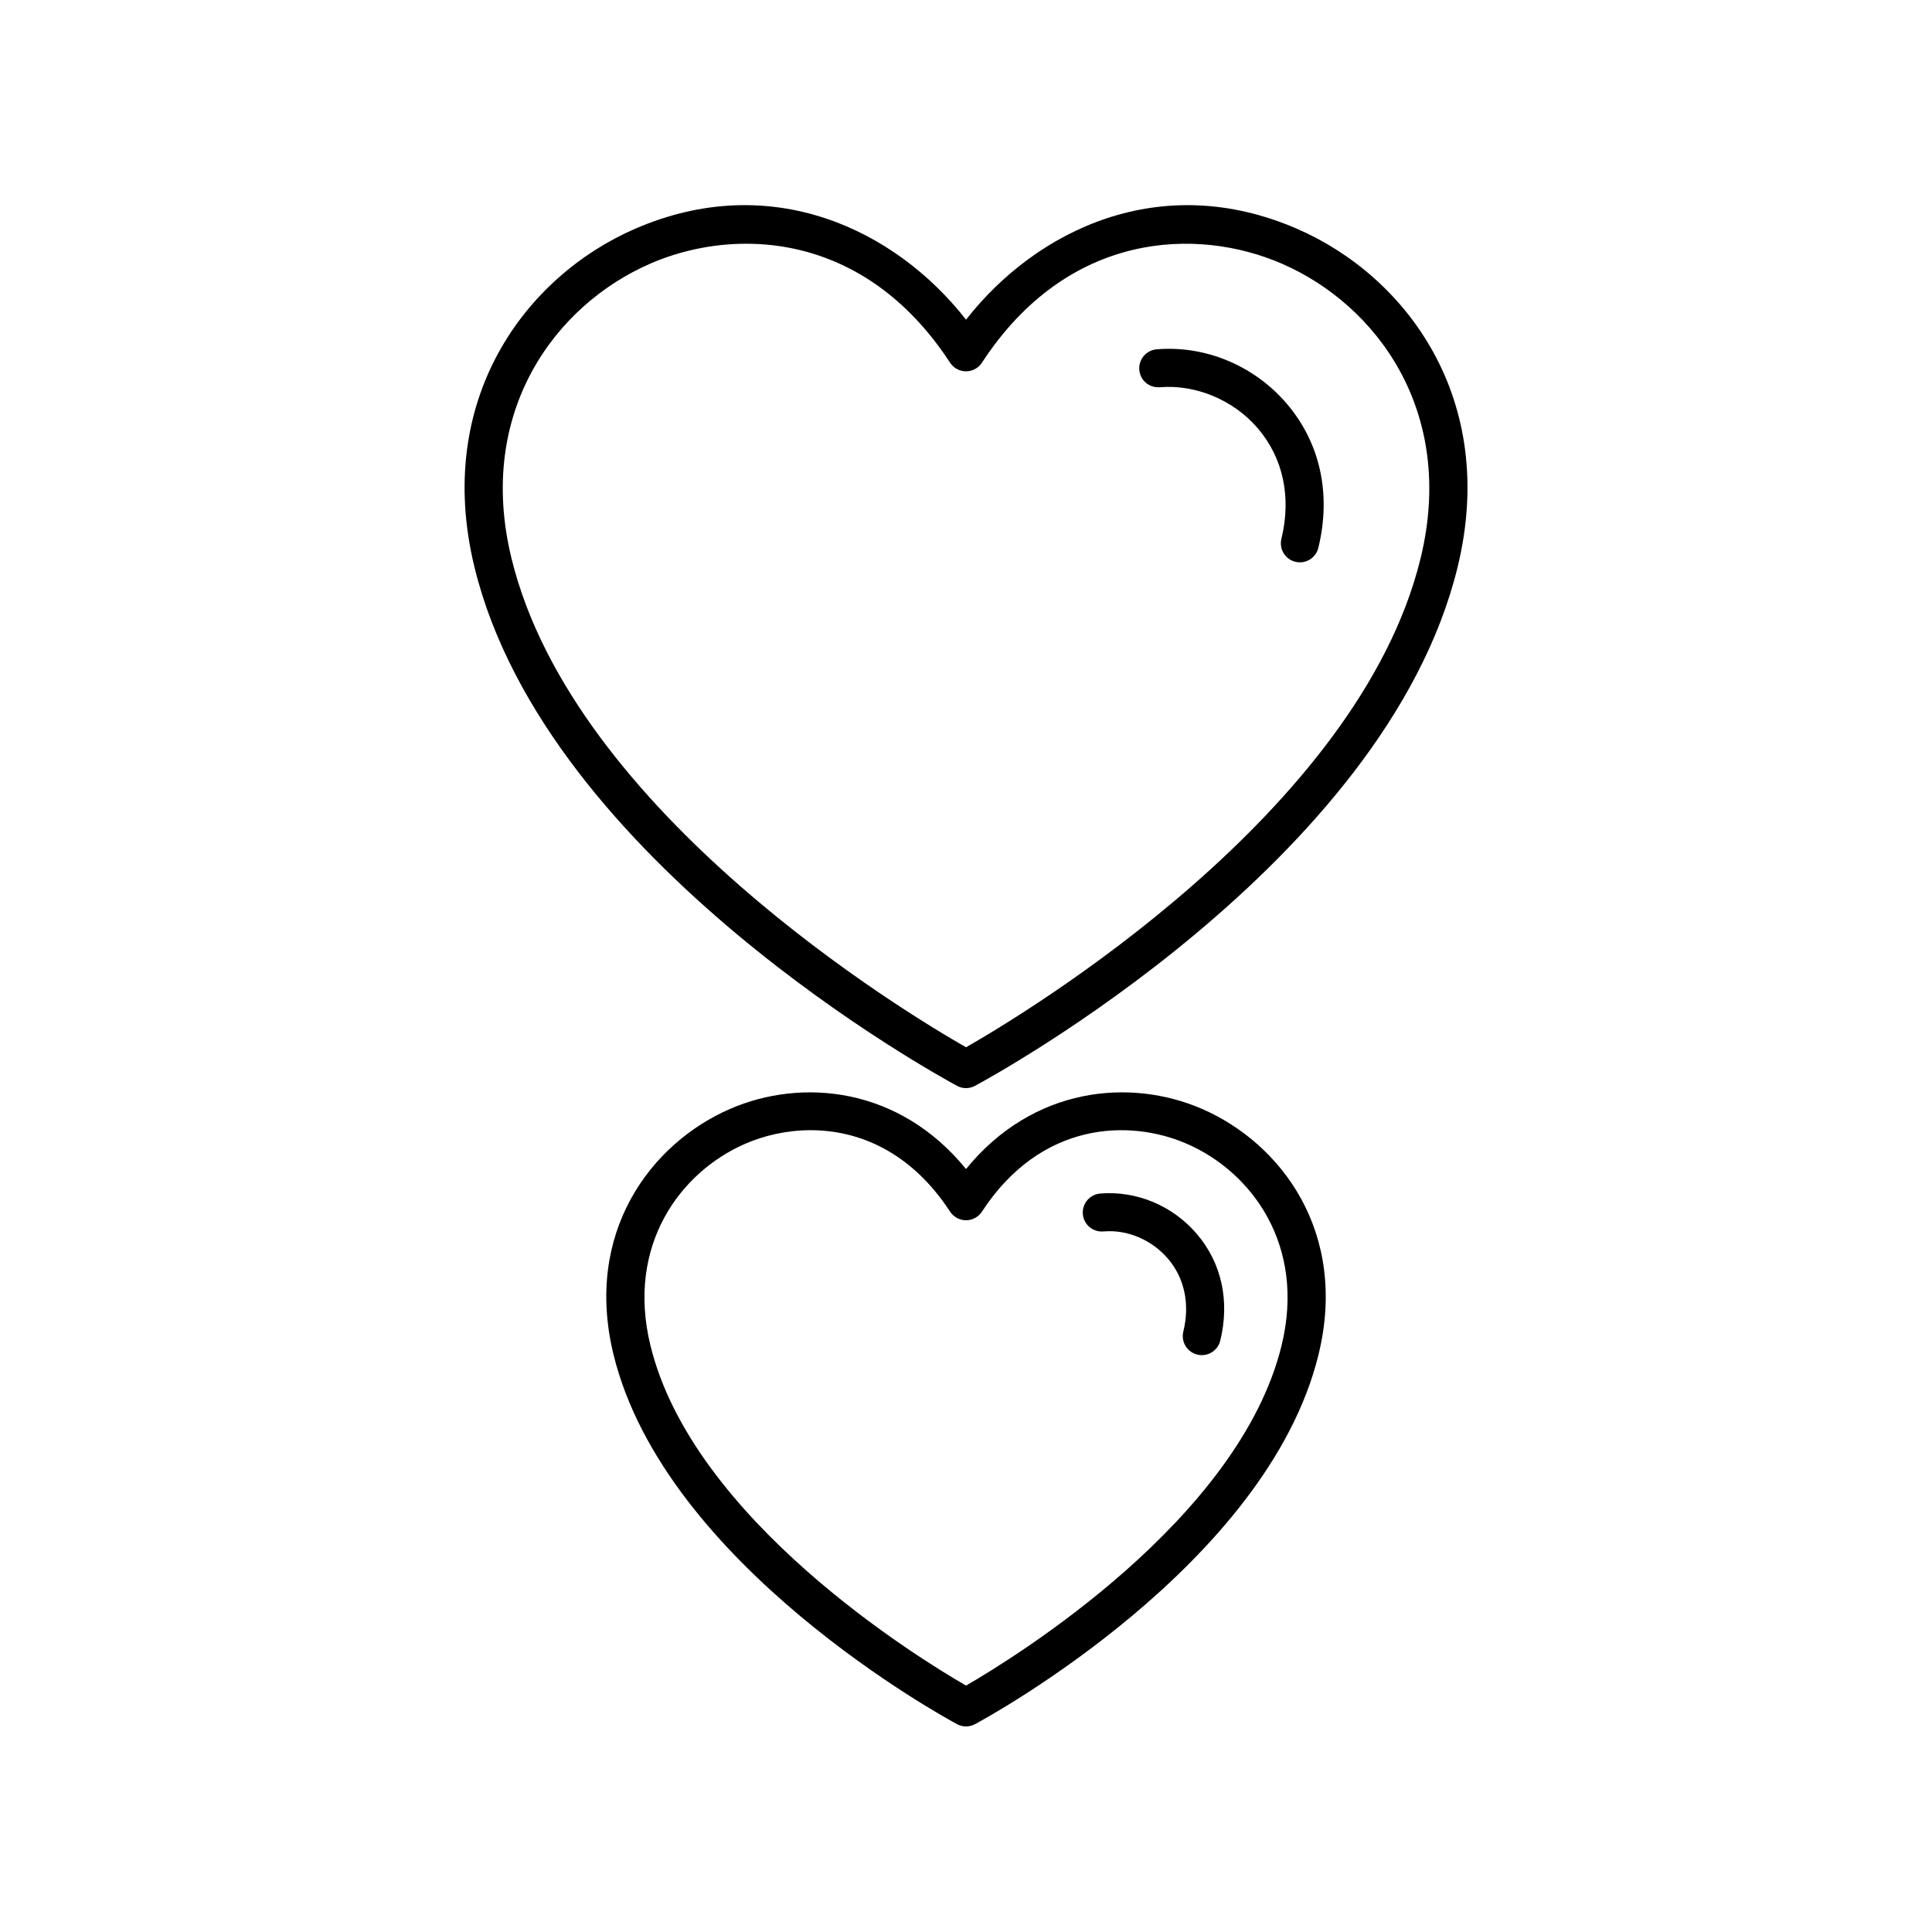 <?xml version="1.0" encoding="UTF-8"?>
<!-- The Best Svg Icon site in the world: iconSvg.co, Visit us! https://iconsvg.co -->
<svg fill="#000000" width="800px" height="800px" version="1.1" viewBox="144 144 512 512" xmlns="http://www.w3.org/2000/svg">
 <g>
  <path d="m397.62 431.76c0.742 0.398 1.559 0.602 2.383 0.602 0.82 0 1.637-0.203 2.383-0.602 4.438-2.383 108.8-59.199 127.88-137.41 10.863-44.539-13.57-77.172-42.605-89.746-36.027-15.609-68.934 0.188-87.652 24.113-18.707-23.922-51.602-39.723-87.645-24.117-29.039 12.582-53.477 45.211-42.613 89.75 19.078 78.211 123.44 135.02 127.88 137.41zm-81.258-217.91c7.445-3.227 16.191-5.258 25.391-5.258 18.496 0 38.812 8.215 54.027 31.531 0.934 1.422 2.519 2.281 4.223 2.281s3.285-0.859 4.215-2.281c22.793-34.918 57.02-35.969 79.43-26.273 25.156 10.898 46.297 39.277 36.82 78.109-16.469 67.547-104.76 120.61-120.46 129.58-15.715-8.965-103.98-61.98-120.46-129.58-9.48-38.832 11.668-67.211 36.824-78.109z"/>
  <path d="m451.36 246.62c9.586-0.773 19.562 3.391 25.984 10.906 6.715 7.863 8.93 18.254 6.242 29.266-0.66 2.707 1 5.434 3.699 6.09 0.402 0.098 0.801 0.145 1.199 0.145 2.269 0 4.328-1.539 4.891-3.844 3.473-14.242 0.5-27.812-8.367-38.199-8.621-10.09-21.555-15.484-34.473-14.41-2.773 0.23-4.836 2.66-4.609 5.438 0.223 2.773 2.598 4.816 5.434 4.609z"/>
  <path d="m493.43 502.94c7.875-32.297-9.863-55.961-30.941-65.094-18.84-8.16-44.633-5.953-62.484 15.957-17.852-21.91-43.648-24.109-62.48-15.957-21.078 9.133-38.824 32.797-30.945 65.094 13.633 55.863 87.887 96.289 91.043 97.98 0.742 0.398 1.559 0.602 2.383 0.602 0.82 0 1.637-0.203 2.383-0.602 3.156-1.691 77.422-42.121 91.043-97.98zm-93.426 87.758c-12.727-7.356-72.375-43.984-83.637-90.148-6.484-26.586 7.965-46.008 25.16-53.457 5.074-2.195 11.031-3.582 17.305-3.582 12.641 0 26.535 5.629 36.949 21.59 0.934 1.422 2.519 2.281 4.223 2.281s3.285-0.859 4.215-2.281c15.586-23.875 38.965-24.633 54.262-18.004 17.195 7.449 31.641 26.863 25.156 53.449-11.258 46.168-70.906 82.797-83.633 90.152z"/>
  <path d="m435.57 460.3c-2.769 0.23-4.836 2.66-4.609 5.438 0.23 2.773 2.621 4.816 5.438 4.609 6.328-0.57 12.871 2.242 17.105 7.199 4.418 5.176 5.871 12.043 4.09 19.344-0.66 2.707 1 5.434 3.699 6.09 0.402 0.098 0.801 0.145 1.199 0.145 2.269 0 4.328-1.539 4.891-3.844 2.566-10.535 0.359-20.574-6.219-28.281-6.398-7.488-15.945-11.484-25.594-10.699z"/>
 </g>
</svg>